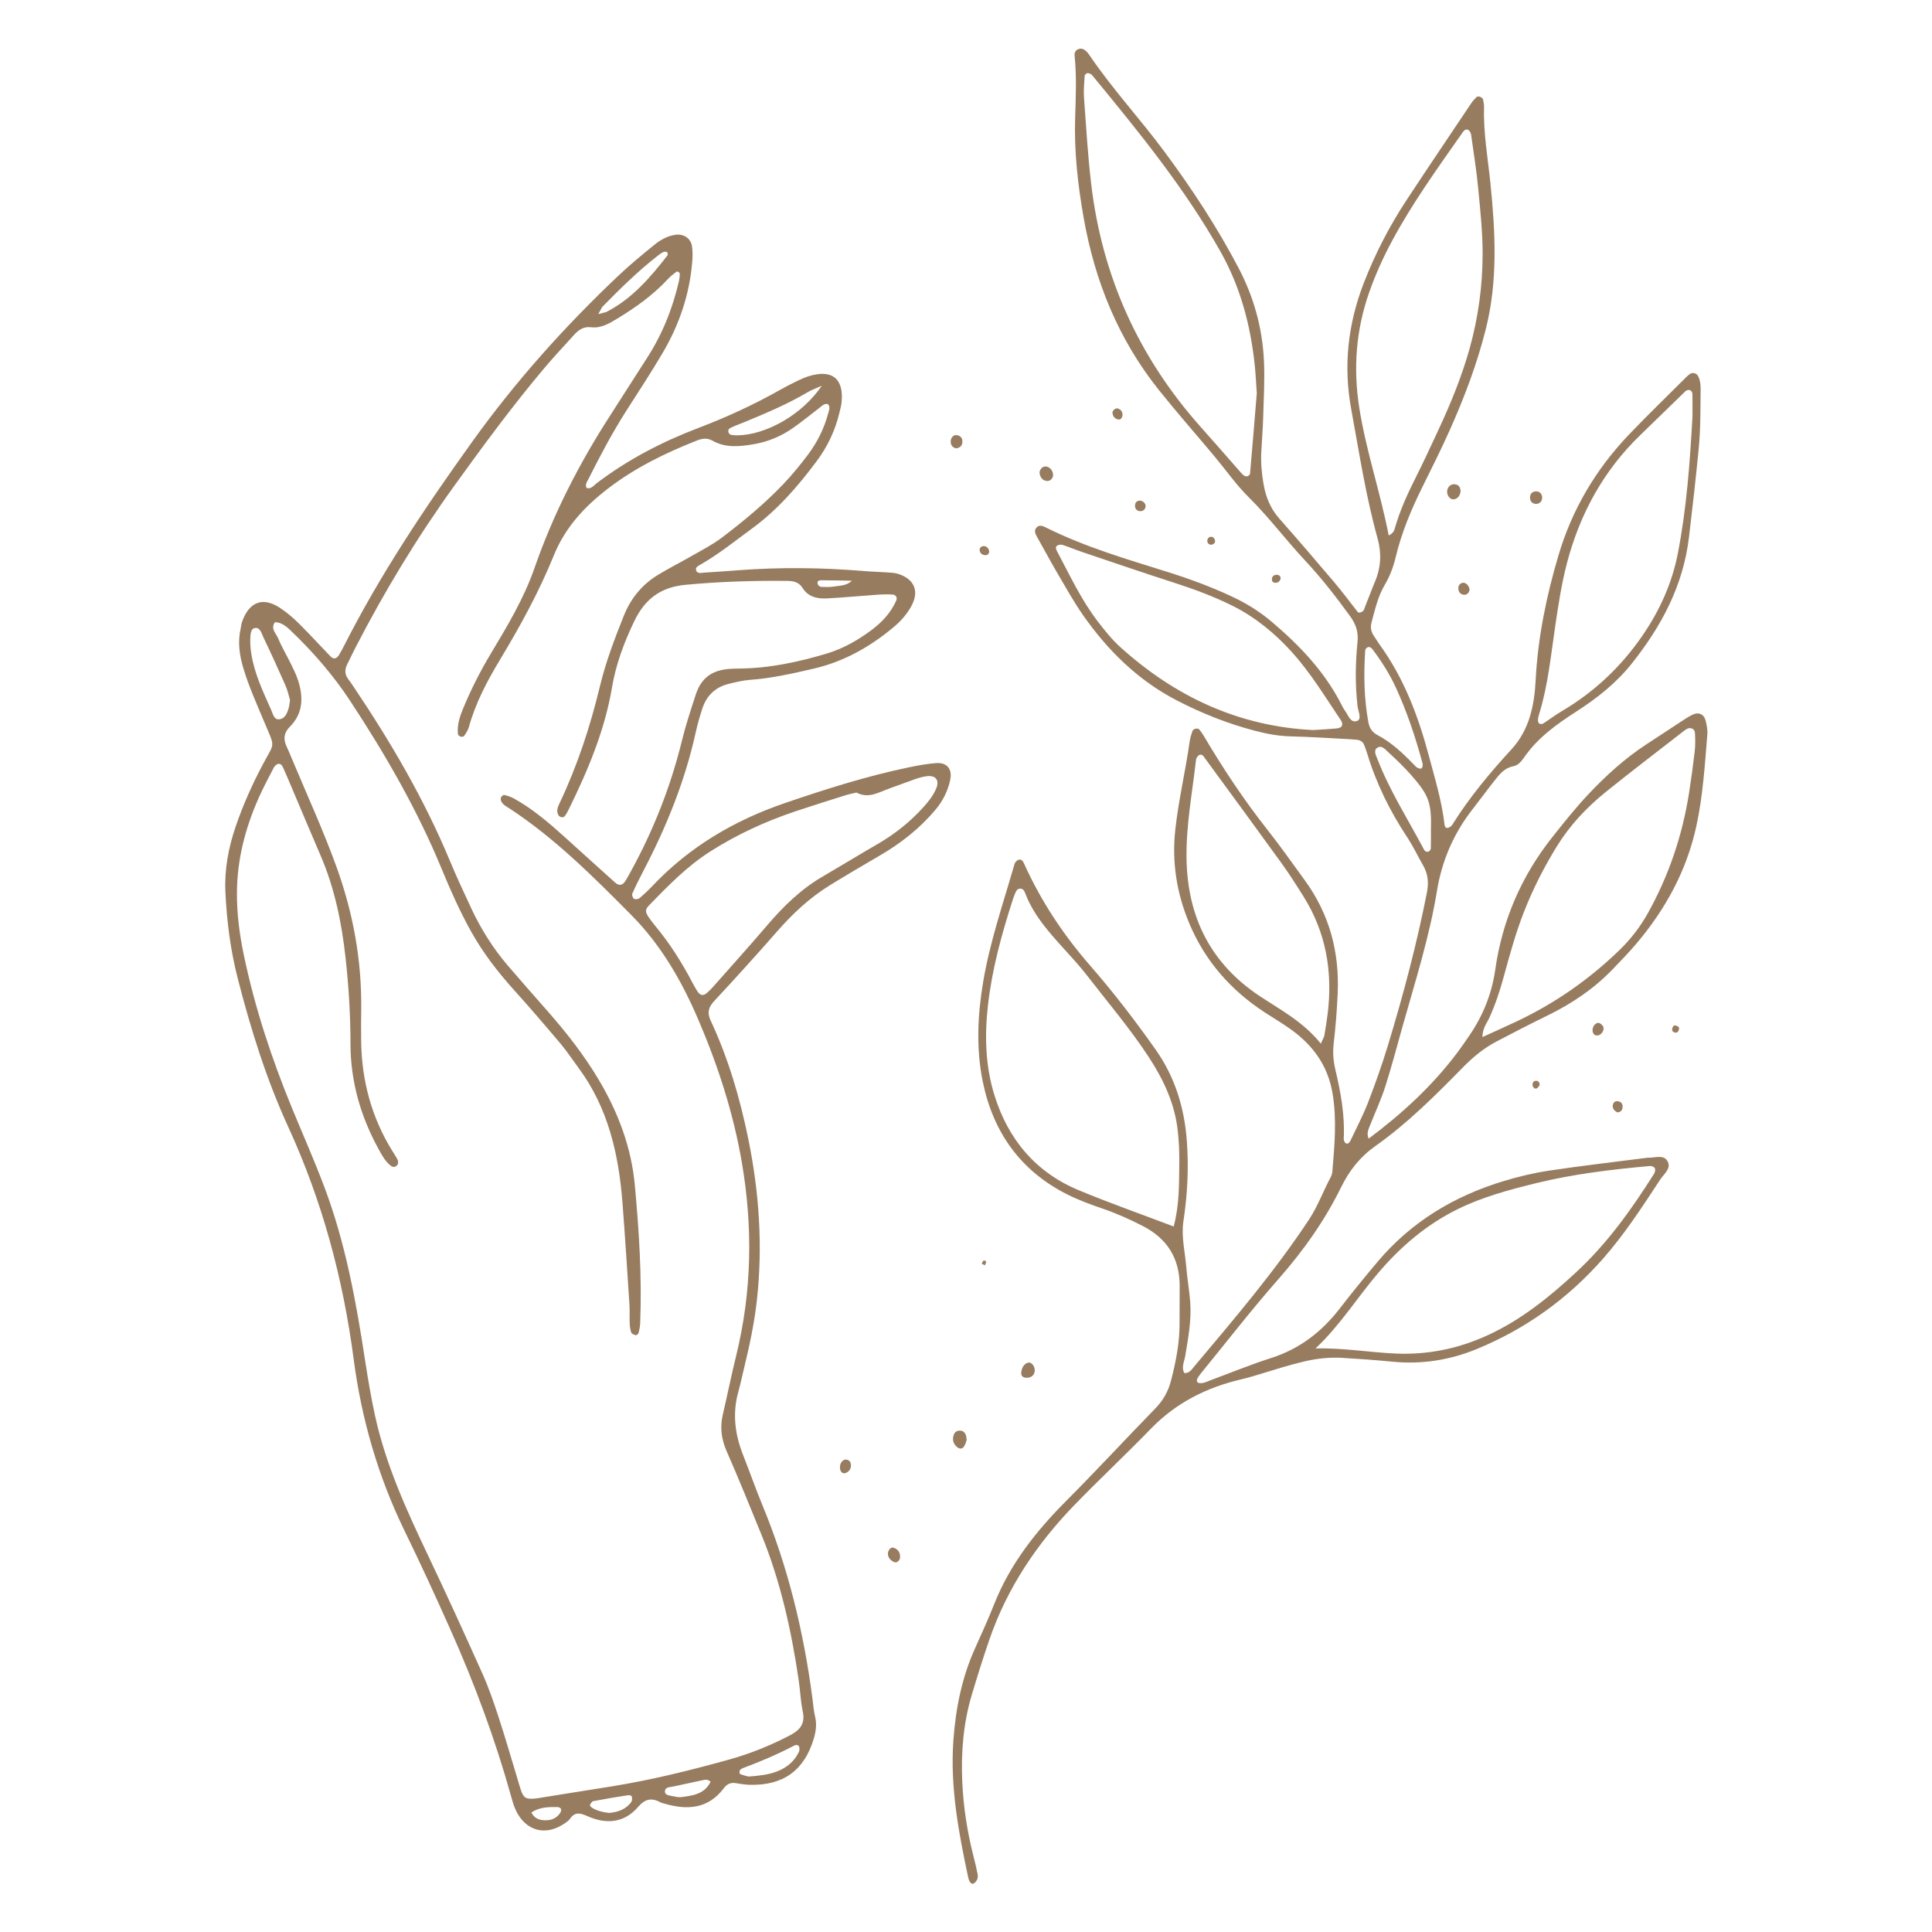 <?xml version="1.0" encoding="UTF-8" standalone="no"?> <svg xmlns="http://www.w3.org/2000/svg" xmlns:xlink="http://www.w3.org/1999/xlink" xmlns:serif="http://www.serif.com/" width="100%" height="100%" viewBox="0 0 1000 1000" xml:space="preserve" style="fill-rule:evenodd;clip-rule:evenodd;stroke-linejoin:round;stroke-miterlimit:2;"> <g transform="matrix(0.112,0,0,0.112,443.986,443.986)"> <g transform="matrix(4.167,0,0,4.167,-19957.5,-14201.4)"> <path d="M5425.06,3377.88C5425.88,3347.14 5423.09,3338.89 5402.89,3316.04C5395.1,3307.24 5386.6,3299.02 5377.92,3291.1C5374.51,3287.98 5370.17,3282.33 5364.99,3286.5C5361.28,3289.49 5364.26,3294.83 5365.82,3298.84C5379.46,3333.98 5399.75,3365.7 5417.31,3398.83C5418.46,3401 5420.47,3402.03 5422.73,3400.99C5423.78,3400.51 5424.92,3398.88 5424.95,3397.73C5425.16,3391.12 5425.06,3384.5 5425.06,3377.88ZM5414.31,3309.17C5416.82,3306.72 5415.91,3303.84 5415.16,3301.09C5407.55,3273.27 5398.41,3245.95 5386.37,3219.72C5379.27,3204.27 5370.19,3189.87 5359.86,3176.33C5359.06,3175.28 5357.36,3174.23 5356.18,3174.32C5353.9,3174.52 5352.28,3176.3 5352.13,3178.63C5350.44,3205.23 5350.86,3231.75 5355.75,3258.05C5356.89,3264.15 5359.91,3268.86 5365.66,3271.89C5380.89,3279.91 5393.31,3291.47 5405.18,3303.73C5407.66,3306.29 5410.02,3309.47 5414.31,3309.17ZM5302.96,3614.19C5305.25,3608.92 5306.55,3606.99 5306.91,3604.89C5308.3,3596.9 5309.58,3588.88 5310.56,3580.84C5316.22,3534.61 5308.81,3491.01 5283.84,3451.11C5276.01,3438.6 5268.07,3426.11 5259.43,3414.14C5231.32,3375.21 5202.88,3336.53 5174.52,3297.78C5172.89,3295.55 5171.16,3292.27 5167.7,3294.32C5166.12,3295.25 5164.72,3297.68 5164.51,3299.58C5160.38,3336.21 5153.33,3372.52 5154.02,3409.66C5155.23,3474.1 5180.86,3525.31 5234.94,3561.3C5258.18,3576.76 5283.23,3589.69 5302.96,3614.19ZM5294.43,3266.41C5303.26,3265.82 5312.11,3265.41 5320.92,3264.55C5326.67,3263.99 5328.38,3260.26 5325.03,3255.3C5307.69,3229.55 5291.64,3202.89 5270.66,3179.73C5251.6,3158.69 5229.99,3140.99 5204.49,3128.33C5183.92,3118.12 5162.45,3110.18 5140.58,3103.12C5106.1,3092.01 5071.82,3080.25 5037.49,3068.67C5030.48,3066.31 5023.67,3063.37 5016.64,3061.09C5014.84,3060.51 5012.17,3060.83 5010.56,3061.83C5008.47,3063.12 5009.14,3065.72 5010.18,3067.66C5024.42,3094.4 5037.17,3122.06 5055.78,3146.22C5063.42,3156.15 5071.37,3166.13 5080.63,3174.48C5141.38,3229.28 5211.61,3262.29 5294.43,3266.41ZM5715.15,2918.22C5715.15,2910.09 5715.26,2901.95 5715.08,2893.82C5715.03,2891.6 5713.7,2889.49 5711.23,2889.24C5709.95,2889.12 5708.22,2889.76 5707.28,2890.66C5690.77,2906.6 5674.44,2922.73 5657.9,2938.64C5616.73,2978.21 5590.38,3026.24 5575.95,3081.19C5569.92,3104.15 5566.41,3127.55 5562.93,3150.98C5558.04,3183.87 5554.93,3217.09 5544.97,3249.06C5544.32,3251.16 5543.81,3253.38 5543.76,3255.55C5543.73,3256.85 5544.41,3258.69 5545.39,3259.33C5546.36,3259.95 5548.44,3259.86 5549.47,3259.2C5556.31,3254.82 5562.79,3249.84 5569.78,3245.72C5606.12,3224.34 5635.96,3196.24 5659.82,3161.42C5678.93,3133.53 5692.5,3103.52 5698.94,3070.29C5708.69,3020.05 5712.35,2969.18 5715.15,2918.22ZM5482.16,3606.92C5496.31,3600.45 5508.4,3595.09 5520.35,3589.43C5562.88,3569.3 5600.95,3542.75 5634.69,3509.91C5647.01,3497.91 5657.3,3484.48 5665.64,3469.52C5688.96,3427.72 5704.02,3383.05 5711.39,3335.8C5713.78,3320.49 5715.89,3305.12 5717.65,3289.72C5718.4,3283.15 5718.21,3276.42 5717.91,3269.79C5717.68,3264.72 5712.63,3262.69 5708.12,3265.61C5705.65,3267.21 5703.37,3269.12 5701.04,3270.93C5673.61,3292.31 5645.89,3313.32 5618.85,3335.18C5597.47,3352.47 5578.81,3372.36 5564.29,3396.07C5550.31,3418.89 5538.26,3442.53 5528.48,3467.42C5519.25,3490.91 5512.57,3515.16 5505.96,3539.44C5501.68,3555.18 5496.62,3570.63 5489.86,3585.52C5487.17,3591.46 5482.37,3596.56 5482.16,3606.92ZM5378.24,3050.6C5383.72,3047.88 5384.39,3044.87 5385.18,3042.12C5390.7,3022.81 5399,3004.68 5407.99,2986.78C5416.63,2969.58 5424.73,2952.11 5432.86,2934.66C5446.63,2905.11 5459.07,2875.06 5467.89,2843.57C5477.53,2809.14 5482.35,2773.98 5482.4,2738.42C5482.43,2714.09 5479.8,2689.7 5477.47,2665.43C5475.57,2645.59 5472.42,2625.86 5469.62,2606.11C5469.35,2604.21 5468.09,2601.67 5466.54,2600.88C5463.17,2599.15 5461.24,2602.18 5459.61,2604.5C5432.38,2643.27 5404.69,2681.76 5382.14,2723.58C5372.28,2741.86 5363.75,2760.75 5356.82,2780.31C5341.94,2822.29 5338.69,2865.3 5345.64,2909.26C5353.17,2956.86 5368.93,3002.48 5378.24,3050.6ZM5297.09,3952.23C5327.35,3951.41 5356.51,3956.6 5385.9,3957.89C5421.44,3959.45 5454.91,3952.61 5487.14,3937.99C5524.73,3920.93 5556.16,3895.47 5586.17,3867.68C5620.73,3835.68 5647.71,3797.87 5672.63,3758.36C5673.66,3756.72 5674.12,3753.79 5673.33,3752.22C5672.65,3750.85 5669.75,3749.74 5667.96,3749.9C5625.24,3753.75 5582.64,3758.81 5540.94,3769.12C5511.51,3776.39 5482.17,3784.24 5454.77,3797.75C5420.35,3814.71 5391.86,3838.98 5367.04,3867.99C5343.57,3895.43 5324.43,3926.51 5297.09,3952.23ZM5231.94,2892.9C5231.18,2882.37 5230.72,2871.26 5229.51,2860.24C5224.72,2816.43 5213.65,2774.76 5191.71,2735.85C5151.81,2665.08 5100.78,2602.62 5049.46,2540.28C5049,2539.71 5048.44,2539.08 5047.79,2538.84C5046.5,2538.35 5044.96,2537.57 5043.81,2537.9C5042.66,2538.24 5041.1,2539.75 5041.04,2540.82C5040.57,2548.93 5039.72,2557.11 5040.31,2565.17C5042.63,2596.89 5044.52,2628.68 5048.21,2660.26C5060.29,2763.4 5101.25,2853.71 5170.52,2931.16C5184.83,2947.16 5198.89,2963.4 5213.09,2979.51C5214.55,2981.18 5216,2982.94 5217.77,2984.21C5218.79,2984.94 5220.61,2985.27 5221.77,2984.89C5222.9,2984.51 5224.37,2983.06 5224.47,2981.97C5227.04,2952.49 5229.45,2922.99 5231.94,2892.9ZM5139.77,3816.98C5146.21,3792.7 5145.67,3769.7 5145.99,3746.82C5146.16,3735.01 5145.6,3723.11 5144.36,3711.35C5141.15,3681.18 5128.77,3654.53 5112.33,3629.38C5091.63,3597.68 5067.1,3568.9 5044.02,3539.03C5035.89,3528.51 5026.83,3518.68 5017.89,3508.81C5001.44,3490.64 4985.11,3472.46 4975.84,3449.22C4974.59,3446.08 4973.52,3441.62 4968.76,3442.33C4965.6,3442.81 4964.48,3446.12 4963.38,3448.88C4962.55,3450.94 4961.81,3453.04 4961.13,3455.16C4948.83,3493.29 4938.24,3531.95 4933.77,3571.77C4930.04,3604.99 4930.81,3638.44 4940.81,3670.87C4956.08,3720.38 4986.63,3756.93 5034.83,3776.91C5068.9,3791.03 5103.74,3803.3 5139.77,3816.98ZM5355.88,3719.65C5392.86,3692.03 5426.62,3661.09 5454.43,3624.02C5458.87,3618.1 5463.05,3611.97 5467.25,3605.87C5482.61,3583.57 5492.54,3559.26 5496.39,3532.24C5504.19,3477.52 5525.32,3428.45 5559.8,3385.03C5572.71,3368.78 5585.58,3352.59 5599.84,3337.46C5619.22,3316.89 5640.01,3298.03 5663.68,3282.48C5677.92,3273.12 5692.15,3263.73 5706.43,3254.44C5709.52,3252.43 5712.72,3250.49 5716.08,3249C5722.25,3246.27 5728.01,3249.02 5729.7,3255.88C5730.93,3260.85 5732.02,3266.15 5731.61,3271.18C5728.84,3305.11 5726.74,3339.1 5719.51,3372.55C5708.77,3422.29 5685.18,3465.33 5652.52,3503.75C5644.36,3513.34 5635.57,3522.39 5626.85,3531.48C5606.09,3553.12 5581.69,3569.63 5554.81,3582.77C5535.52,3592.2 5516.39,3602 5497.4,3612.03C5483.56,3619.34 5471.66,3629.17 5460.63,3640.41C5430.03,3671.6 5399.15,3702.56 5363.27,3727.9C5346.54,3739.72 5334.46,3755.02 5325.43,3773.46C5307.08,3810.92 5283.09,3844.48 5255.46,3875.88C5226.12,3909.23 5198.9,3944.44 5170.78,3978.85C5169.37,3980.57 5168.08,3982.38 5166.85,3984.23C5165.61,3986.09 5164.68,3988.65 5166.55,3990C5167.98,3991.03 5170.7,3990.84 5172.67,3990.4C5175.53,3989.76 5178.23,3988.4 5181.01,3987.37C5203.23,3979.14 5225.2,3970.07 5247.76,3962.88C5279.38,3952.81 5303.94,3933.83 5323.97,3907.91C5337.54,3890.33 5351.59,3873.09 5365.9,3856.11C5403.32,3811.7 5451.06,3783.09 5506.18,3766.48C5522.45,3761.58 5539.15,3757.57 5555.94,3755.06C5591.77,3749.68 5627.79,3745.55 5663.73,3740.91C5664.47,3740.82 5665.21,3740.68 5665.95,3740.71C5673.15,3740.91 5682.42,3737.25 5686.87,3743.64C5692.72,3752.03 5683.58,3758.51 5679.39,3764.88C5659.45,3795.21 5639.69,3825.75 5615.61,3853.05C5576.76,3897.09 5530.15,3930.61 5475.82,3952.92C5445.94,3965.18 5414.69,3970.12 5382.28,3966.91C5363.87,3965.09 5345.4,3963.81 5326.93,3962.69C5312.81,3961.83 5298.68,3963.4 5285.01,3966.55C5268.47,3970.37 5252.24,3975.58 5235.98,3980.55C5228.91,3982.71 5221.89,3984.8 5214.66,3986.5C5176.41,3995.44 5142.56,4012.38 5114.76,4041C5086.89,4069.7 5057.64,4097.07 5029.79,4125.78C4988.06,4168.82 4955.19,4217.73 4935.49,4274.77C4928.48,4295.06 4922.08,4315.59 4915.92,4336.17C4906.48,4367.69 4903.85,4399.9 4905.29,4432.8C4906.53,4461.11 4910.92,4488.72 4917.89,4516.06C4919.54,4522.52 4921.14,4529 4922.36,4535.54C4923.07,4539.34 4921.71,4542.79 4918.53,4545.29C4916.08,4547.22 4913.11,4544.71 4911.88,4538.94C4901.22,4488.9 4891.77,4438.69 4895.43,4387.14C4897.96,4351.48 4904.9,4316.77 4919.85,4283.96C4927.21,4267.79 4934.43,4251.52 4941.02,4235.02C4958.69,4190.79 4987.4,4154.56 5020.71,4121.16C5054.19,4087.6 5086.32,4052.7 5119.43,4018.77C5128.03,4009.96 5133.61,4000.04 5136.69,3988.33C5142.36,3966.77 5146.53,3945.03 5146.31,3922.6C5146.19,3909.27 5146.49,3895.93 5146.42,3882.59C5146.27,3852.33 5132.66,3830.42 5105.7,3816.54C5091.18,3809.06 5076.39,3802.43 5060.9,3797.13C5047.62,3792.59 5034.3,3787.72 5021.79,3781.43C4969.92,3755.33 4939.5,3712.52 4928.03,3656.29C4920.56,3619.62 4922.28,3582.57 4928.44,3545.83C4935.94,3501.14 4950.8,3458.35 4963.26,3414.94C4963.77,3413.14 4965.68,3411.11 4967.43,3410.42C4971.11,3408.95 4972.79,3412.2 4973.95,3414.77C4992.67,3456.18 5017.42,3493.6 5047.31,3527.84C5073.14,3557.43 5097.02,3588.62 5119.68,3620.71C5141.2,3651.18 5151.67,3685.27 5154.38,3722.39C5156.56,3752.16 5155.04,3781.6 5150.59,3810.93C5147.97,3828.19 5152.35,3844.81 5153.71,3861.69C5154.78,3874.95 5157.21,3888.11 5158.14,3901.37C5159.54,3921.46 5155.79,3941.15 5152.52,3960.88C5151.51,3966.97 5147.93,3973.33 5151.67,3979.63C5157.52,3979.66 5159.9,3975.35 5162.59,3972.16C5206.94,3919.47 5251.64,3867.08 5289.74,3809.45C5299.65,3794.46 5305.59,3777.81 5313.94,3762.22C5314.96,3760.31 5315.6,3758.02 5315.77,3755.86C5318.12,3727.11 5320.85,3698.6 5315.99,3669.57C5310.84,3638.81 5294.64,3616.5 5270.41,3598.87C5260.84,3591.91 5250.55,3585.94 5240.63,3579.45C5203.08,3554.85 5174.59,3522.58 5157.12,3480.93C5143.08,3447.47 5137.58,3412.98 5141.58,3376.68C5145.24,3343.5 5153.05,3311.06 5157.65,3278.07C5158.16,3274.46 5159.48,3270.94 5160.64,3267.44C5161.44,3265 5166.56,3263.82 5168.09,3265.71C5169.94,3267.99 5171.67,3270.39 5173.16,3272.91C5194.68,3309.3 5217.99,3344.44 5244.24,3377.65C5258.47,3395.66 5271.65,3414.51 5285.19,3433.06C5312.5,3470.48 5323.72,3512.68 5321.66,3558.58C5320.82,3577.05 5319.37,3595.54 5317.23,3613.91C5316.08,3623.73 5316.75,3633.13 5318.97,3642.53C5324.94,3667.82 5329.72,3693.23 5328.37,3719.43C5328.28,3721.23 5329.35,3724.01 5330.73,3724.74C5332.94,3725.93 5334.86,3723.79 5335.81,3721.8C5342.45,3707.74 5349.74,3693.92 5355.34,3679.45C5363.35,3658.74 5370.79,3637.76 5377.26,3616.52C5394.3,3560.53 5409.35,3504.02 5420.63,3446.53C5422.73,3435.83 5421.89,3426.05 5416.43,3416.58C5410.51,3406.31 5405.46,3395.49 5398.94,3385.63C5379.61,3356.37 5364.24,3325.31 5354.16,3291.68C5353.31,3288.85 5352.17,3286.1 5351.15,3283.32C5349.71,3279.44 5346.78,3277.53 5342.79,3277.15C5339.85,3276.86 5336.89,3276.65 5333.93,3276.5C5312.49,3275.4 5291.05,3273.91 5269.59,3273.41C5256.11,3273.09 5243.13,3270.65 5230.23,3267.29C5199.99,3259.41 5171.11,3247.95 5143.38,3233.6C5100.25,3211.29 5066.71,3178.27 5039.19,3138.88C5029.45,3124.94 5021.09,3110.02 5012.48,3095.32C5004.24,3081.27 4996.49,3066.92 4988.51,3052.71C4986.67,3049.42 4984.64,3045.69 4987.16,3042.4C4990.68,3037.83 4995.28,3040.35 4999.17,3042.29C5041.85,3063.51 5087.43,3076.79 5132.65,3090.96C5157.44,3098.73 5181.71,3107.69 5205.22,3118.75C5220.73,3126.05 5235.13,3135.02 5248.23,3146.1C5278.99,3172.12 5306.54,3200.84 5325.25,3237.06C5326.61,3239.69 5327.87,3242.44 5329.63,3244.79C5333.4,3249.83 5335.97,3259.33 5343.44,3256.15C5348.6,3253.95 5344.33,3245.57 5343.67,3239.86C5340.95,3216.22 5341.25,3192.43 5343.64,3168.88C5344.8,3157.49 5341.82,3149 5335.5,3140.25C5319.86,3118.59 5303.41,3097.54 5285.21,3078.07C5263.97,3055.35 5245.39,3030.35 5223.19,3008.41C5209.05,2994.44 5197.55,2977.82 5184.73,2962.5C5164.3,2938.09 5143.24,2914.18 5123.37,2889.32C5078.39,2833.07 5052.25,2768.42 5039.85,2697.86C5033.44,2661.33 5029.31,2624.66 5030.48,2587.43C5031.2,2564.5 5032.24,2541.51 5029.89,2518.57C5029.58,2515.6 5030.48,2512.75 5033.76,2511.36C5036.86,2510.04 5039.59,2510.89 5041.93,2512.84C5043.61,2514.25 5045.06,2516.02 5046.3,2517.84C5071.69,2555.32 5102.55,2588.55 5129.46,2624.86C5159.94,2666 5187.98,2708.66 5211.78,2754.06C5228.58,2786.08 5238.04,2820.2 5239.84,2856.12C5240.91,2877.53 5239.59,2899.07 5238.99,2920.54C5238.64,2933.13 5237.52,2945.68 5236.91,2958.26C5236.32,2970.15 5237.39,2981.97 5239.43,2993.67C5241.89,3007.76 5246.96,3020.56 5256.65,3031.55C5277.22,3054.89 5297.52,3078.47 5317.62,3102.22C5327.1,3113.43 5335.86,3125.27 5344.43,3136.17C5350.99,3136.24 5351.08,3131.73 5352.37,3128.65C5356.07,3119.76 5359.29,3110.68 5363.03,3101.81C5369.63,3086.18 5370.48,3070.24 5365.95,3054C5352.79,3006.83 5345.5,2958.48 5336.65,2910.43C5327.82,2862.46 5333.05,2816.02 5350.53,2770.82C5363.13,2738.25 5379.13,2707.32 5398.35,2678.16C5421.99,2642.28 5446.03,2606.66 5469.96,2570.97C5471.58,2568.55 5473.66,2566.4 5475.74,2564.33C5477.4,2562.66 5482.44,2564.68 5482.89,2567.17C5483.42,2570.05 5484.09,2573 5483.99,2575.9C5483.11,2604.18 5488.21,2631.94 5491.04,2659.91C5496.5,2713.82 5499.43,2767.71 5486.06,2821.14C5476.31,2860.11 5462.19,2897.48 5445.82,2934.03C5436.44,2954.98 5426.18,2975.55 5415.96,2996.11C5403.39,3021.4 5392.51,3047.26 5385.93,3074.84C5383.36,3085.62 5379.52,3095.84 5373.72,3105.62C5366.16,3118.39 5362.98,3133.15 5359.1,3147.43C5357.7,3152.59 5358.75,3157.71 5361.94,3162.25C5364.06,3165.28 5365.91,3168.51 5368.08,3171.51C5395.07,3208.7 5411,3250.82 5422.7,3294.74C5429.36,3319.76 5436.99,3344.6 5440.05,3370.47C5440.29,3372.55 5440.82,3375.43 5443.69,3374.92C5445.57,3374.59 5447.76,3373.02 5448.79,3371.37C5467.72,3341.08 5490.45,3313.86 5514.56,3287.6C5534.1,3266.31 5539.75,3239.34 5541.18,3211.52C5543.62,3163.9 5553.14,3117.67 5566.69,3072.11C5581.77,3021.39 5608.06,2977.18 5644.42,2939.02C5665.37,2917.04 5687.26,2895.95 5708.74,2874.48C5709.78,2873.43 5710.95,2872.51 5712.13,2871.61C5715.18,2869.3 5719.78,2870.61 5721.42,2873.91C5723.82,2878.74 5724.22,2883.9 5724.16,2889.07C5723.89,2910.53 5724.18,2931.96 5722.12,2953.44C5718.94,2986.6 5715.2,3019.66 5711.23,3052.73C5704.79,3106.31 5680.83,3151.06 5647.98,3192.45C5630.62,3214.33 5609.26,3231.12 5586.15,3245.99C5564.21,3260.12 5543.25,3275.12 5528.22,3297.04C5525.3,3301.3 5521.68,3305.55 5516.32,3306.58C5506.65,3308.43 5501.17,3315.43 5495.66,3322.37C5487.38,3332.82 5479.55,3343.61 5471.33,3354.1C5450.3,3380.94 5437.22,3411.33 5431.75,3444.83C5423.35,3496.17 5407.52,3545.58 5393.49,3595.46C5387.27,3617.55 5381.47,3639.78 5374.49,3661.64C5370,3675.71 5363.74,3689.21 5358.26,3702.97C5356.07,3708.44 5353.12,3713.82 5356.2,3719.84C5356.15,3719.77 5355.15,3718.58 5355.15,3718.58L5355.88,3719.65Z" style="fill:rgb(151,124,95);fill-rule:nonzero;"></path> </g> <g transform="matrix(4.167,0,0,4.167,-19957.5,-14201.4)"> <path d="M4782.98,3100.79C4771.54,3100.59 4760.11,3100.28 4748.67,3100.29C4746.82,3100.29 4744.07,3100.94 4744.91,3104.08C4745.51,3106.34 4747.33,3107.64 4749.6,3107.67C4753.94,3107.73 4758.36,3108 4762.59,3107.29C4769.46,3106.12 4776.81,3106.6 4782.98,3100.79ZM4427.41,4466.94C4431.39,4474.62 4437.92,4475.77 4444.7,4475.47C4450.8,4475.19 4456.09,4472.51 4459.49,4467.13C4460.21,4465.98 4460.75,4464.12 4460.31,4463.02C4459.89,4461.99 4458.08,4460.93 4456.85,4460.9C4446.62,4460.65 4436.42,4460.79 4427.41,4466.94ZM4626.2,4432.74C4623.06,4429.86 4620.24,4430.44 4617.37,4431.07C4606.66,4433.4 4595.94,4435.72 4585.21,4438C4581.09,4438.88 4575.13,4438.42 4575.56,4444.24C4575.82,4447.79 4581.22,4448.16 4584.74,4448.89C4587.58,4449.48 4590.6,4450.2 4593.41,4449.85C4606.43,4448.23 4619.55,4446.54 4626.2,4432.74ZM4513.69,4467.38C4523.42,4466.45 4532.29,4463.5 4538.26,4455.13C4539.31,4453.67 4539.12,4450.99 4538.74,4449.02C4538.61,4448.32 4536.13,4447.49 4534.87,4447.68C4521.92,4449.71 4508.98,4451.82 4496.11,4454.28C4494.58,4454.57 4493.17,4456.94 4492.35,4458.66C4492.09,4459.19 4493.76,4461.08 4494.9,4461.77C4500.63,4465.25 4507.04,4466.6 4513.69,4467.38ZM4501.56,2805.13C4507.33,2803.52 4509.53,2803.3 4511.35,2802.35C4539.46,2787.69 4559.49,2764.28 4578.48,2739.81C4578.99,2739.15 4578.5,2736.75 4577.78,2736.31C4576.78,2735.71 4574.93,2735.78 4573.77,2736.3C4571.79,2737.17 4569.96,2738.49 4568.23,2739.84C4546.11,2757 4526.19,2776.56 4506.65,2796.51C4505.21,2797.98 4504.46,2800.14 4501.56,2805.13ZM4668.13,4427.03C4679.75,4426.14 4690.02,4425.14 4699.81,4421.36C4710.56,4417.2 4718.99,4410.37 4724.01,4399.87C4724.84,4398.14 4725.03,4395.46 4724.27,4393.78C4723.18,4391.37 4720.44,4391.88 4718.46,4392.91C4700.11,4402.51 4681.1,4410.59 4661.7,4417.79C4660.42,4418.26 4659.02,4419.37 4658.46,4420.55C4657.99,4421.55 4658.3,4424.01 4658.88,4424.24C4662.24,4425.54 4665.79,4426.37 4668.13,4427.03ZM4749.5,2884.54C4741.2,2888.26 4737.73,2889.42 4734.66,2891.25C4711.79,2904.83 4687.37,2915.09 4662.88,2925.22C4658.8,2926.91 4654.6,2928.33 4650.61,2930.21C4648.15,2931.37 4644.66,2932.45 4646.08,2936.37C4647.31,2939.8 4650.75,2939.08 4653.49,2939.5C4654.22,2939.61 4654.96,2939.57 4655.7,2939.57C4687.48,2939.23 4727.7,2916.82 4749.5,2884.54ZM4159.77,3233.18C4158.28,3228.27 4157.13,3222.44 4154.78,3217.12C4146.79,3198.98 4138.55,3180.92 4129.98,3163.04C4127.96,3158.82 4126.48,3151.71 4120.1,3153.41C4115.97,3154.51 4115.86,3160.89 4115.67,3165.13C4115.43,3170.92 4116.01,3176.83 4116.94,3182.58C4120.51,3204.62 4130.2,3224.54 4139.1,3244.7C4141.02,3249.05 4142.02,3255.85 4148.91,3254.32C4154.26,3253.13 4156.51,3247.73 4158.07,3242.74C4158.94,3239.98 4159.12,3237 4159.77,3233.18ZM4787.9,3335.72C4783.92,3336.7 4779.57,3337.53 4775.37,3338.85C4757.02,3344.64 4738.64,3350.38 4720.4,3356.49C4687.28,3367.58 4655.79,3382.03 4626.19,3400.81C4600.22,3417.28 4579.14,3439.01 4557.98,3460.76C4553.27,3465.61 4553.57,3468.27 4557.86,3474.47C4559.96,3477.52 4562.2,3480.48 4564.57,3483.33C4580.74,3502.77 4594.19,3523.99 4605.93,3546.35C4607.65,3549.62 4609.44,3552.87 4611.43,3555.98C4614.69,3561.05 4618.01,3561.58 4622.27,3557.8C4624.48,3555.83 4626.63,3553.78 4628.59,3551.57C4648.68,3528.84 4669.02,3506.31 4688.71,3483.24C4706.61,3462.26 4725.98,3443.17 4749.99,3429.16C4770.45,3417.22 4790.65,3404.83 4811.16,3392.98C4830.58,3381.77 4847.83,3367.98 4862.77,3351.3C4868.21,3345.23 4873.23,3338.83 4876.42,3331.17C4880.14,3322.24 4876.08,3316.45 4866.38,3317.55C4862.02,3318.05 4857.68,3319.24 4853.52,3320.67C4843.72,3324.04 4834.07,3327.84 4824.29,3331.28C4812.66,3335.37 4801.44,3342.9 4787.9,3335.72ZM4756.31,2904.88C4751.94,2903.97 4749.49,2907.09 4746.63,2909.27C4737.22,2916.47 4728.03,2923.98 4718.37,2930.84C4704.91,2940.4 4689.98,2946.74 4673.61,2949.47C4658.1,2952.05 4642.66,2953.67 4628.13,2945.42C4622.44,2942.18 4616.88,2942.99 4611.09,2945.27C4575.77,2959.18 4541.86,2975.81 4511.72,2999.09C4486.24,3018.76 4464.86,3041.82 4452.41,3072.49C4435.94,3113.08 4414.92,3151.43 4392.3,3188.91C4378.1,3212.44 4365.42,3236.69 4357.99,3263.38C4357.04,3266.8 4354.87,3269.96 4352.84,3272.96C4352.29,3273.78 4350.06,3274.04 4348.86,3273.68C4347.69,3273.34 4346.08,3271.96 4345.97,3270.91C4344.95,3261.05 4347.85,3251.87 4351.54,3242.94C4360.32,3221.68 4370.65,3201.24 4382.52,3181.48C4400.83,3151.01 4419.14,3120.47 4430.91,3086.62C4451.7,3026.81 4480.38,2970.9 4514.67,2917.77C4528.33,2896.6 4541.75,2875.29 4555.43,2854.13C4572.52,2827.7 4584.1,2799.01 4591.08,2768.4C4591.72,2765.6 4592.03,2762.65 4591.94,2759.79C4591.92,2759.07 4589.1,2757.54 4588.67,2757.86C4585.18,2760.48 4581.64,2763.17 4578.68,2766.37C4562.41,2783.95 4543.14,2797.68 4522.8,2810.01C4513.93,2815.39 4504.74,2821.04 4493.83,2819.69C4485.24,2818.63 4479.7,2822.64 4474.57,2828.32C4463.66,2840.43 4452.48,2852.3 4441.97,2864.75C4406.59,2906.68 4374.11,2950.86 4342.05,2995.35C4300.8,3052.58 4264.39,3112.73 4232.1,3175.41C4229.05,3181.34 4226.28,3187.41 4223.25,3193.35C4220.3,3199.15 4220.23,3204.63 4224.35,3209.97C4226.61,3212.9 4228.64,3216.01 4230.71,3219.08C4271.71,3280.09 4308.69,3343.3 4337,3411.34C4344.4,3429.12 4352.56,3446.58 4360.71,3464.04C4371.42,3486.97 4384.77,3508.31 4401.25,3527.57C4415.69,3544.46 4430.4,3561.12 4445.09,3577.8C4466.18,3601.76 4485.8,3626.78 4502.15,3654.3C4523.64,3690.46 4538.24,3728.94 4542.14,3771.07C4546.86,3821.98 4550.09,3872.96 4548.1,3924.14C4547.96,3927.76 4547.25,3931.4 4546.34,3934.92C4546.05,3936.06 4544.07,3937.75 4543.25,3937.56C4541.35,3937.12 4538.64,3936.03 4538.13,3934.56C4536.97,3931.17 4536.62,3927.4 4536.47,3923.77C4536.19,3917.11 4536.63,3910.41 4536.19,3903.77C4533.74,3866.14 4531.38,3828.51 4528.47,3790.91C4524.3,3737.03 4512.65,3685.47 4479.61,3640.94C4472.99,3632.02 4466.88,3622.67 4459.73,3614.19C4443.04,3594.36 4426.15,3574.68 4408.79,3555.43C4390.37,3534.99 4373.66,3513.45 4360.27,3489.3C4348.01,3467.2 4337.74,3444.22 4328.16,3420.93C4300.96,3354.86 4265.44,3293.33 4226.27,3233.8C4207.47,3205.22 4185.07,3179.54 4160.33,3155.92C4155.48,3151.3 4150.32,3147.03 4143.09,3146.76C4137.67,3154.04 4144.4,3159.29 4146.68,3164.87C4150.59,3174.43 4156.01,3183.38 4160.56,3192.69C4163.48,3198.67 4166.52,3204.68 4168.57,3210.98C4174.66,3229.69 4174.48,3247.73 4159.59,3262.7C4152.74,3269.59 4152.16,3276.59 4156.05,3284.84C4158.25,3289.53 4160.18,3294.35 4162.19,3299.13C4178.79,3338.75 4196.69,3377.79 4211.32,3418.27C4229.68,3469.04 4239.2,3521.06 4238.72,3574.99C4238.61,3587.58 4238.42,3600.19 4238.65,3612.78C4239.47,3655.92 4250.31,3696.22 4273.13,3733.08C4275.07,3736.22 4277.19,3739.29 4278.82,3742.6C4280.2,3745.41 4280.02,3748.43 4277.06,3750.29C4274.9,3751.64 4272.69,3750.6 4270.93,3749.16C4265.07,3744.33 4261.55,3737.69 4258,3731.24C4237.98,3694.89 4226.85,3655.92 4226.81,3614.42C4226.78,3582.51 4224.86,3550.81 4221.36,3519.17C4217.03,3480.01 4209.23,3441.67 4193.51,3405.26C4182.64,3380.09 4172.07,3354.8 4161.36,3329.57C4158.46,3322.75 4155.61,3315.91 4152.56,3309.16C4151.39,3306.6 4150.03,3303.33 4146.59,3303.94C4144.77,3304.25 4142.7,3306.26 4141.77,3308.04C4135.96,3319.21 4130.01,3330.34 4124.91,3341.84C4110.03,3375.35 4101,3410.24 4100.86,3447.19C4100.77,3470.28 4103.73,3493 4108.42,3515.52C4120.7,3574.46 4139.52,3631.36 4162.46,3686.96C4174.33,3715.72 4186.91,3744.21 4197.87,3773.31C4221.26,3835.36 4233.02,3900.22 4243,3965.49C4246.13,3985.97 4249.6,4006.45 4254.01,4026.69C4265.93,4081.41 4289.08,4131.91 4313,4182.17C4333.69,4225.65 4353.69,4269.46 4373.36,4313.42C4380.3,4328.93 4385.82,4345.14 4391.11,4361.32C4398.48,4383.85 4405.04,4406.64 4411.93,4429.32C4413.23,4433.57 4414.34,4437.89 4415.8,4442.08C4418.77,4450.63 4421.31,4452.24 4430.66,4451.49C4434.34,4451.19 4437.99,4450.45 4441.65,4449.87C4466.52,4445.91 4491.38,4441.94 4516.24,4437.97C4560.2,4430.94 4603.32,4420.23 4646.17,4408.34C4669.79,4401.79 4692.4,4392.67 4714.2,4381.31C4725.43,4375.46 4731.24,4368.39 4728.42,4354.97C4725.99,4343.42 4725.58,4331.46 4723.84,4319.75C4715.68,4264.63 4703.7,4210.47 4682.54,4158.69C4669.92,4127.83 4657.48,4096.89 4644.05,4066.38C4638.08,4052.82 4636.43,4039.6 4639.78,4025.34C4644.85,4003.71 4649.22,3981.92 4654.52,3960.35C4671.95,3889.48 4673.17,3818.16 4660.93,3746.47C4651.53,3691.39 4634.42,3638.58 4612.46,3587.36C4594.25,3544.85 4571.3,3504.93 4538.57,3471.89C4496.35,3429.29 4453.94,3386.72 4403.41,3353.53C4399.74,3351.11 4395.46,3349.26 4393.75,3344.79C4393.28,3343.57 4393.36,3341.72 4393.99,3340.63C4394.62,3339.54 4396.47,3338.2 4397.43,3338.43C4400.93,3339.3 4404.51,3340.35 4407.65,3342.08C4428.56,3353.62 4446.6,3369.01 4464.22,3384.92C4482.91,3401.81 4501.54,3418.76 4520.31,3435.56C4524.55,3439.35 4528.45,3438.73 4531.44,3434.16C4533.47,3431.07 4535.19,3427.77 4536.98,3424.53C4562.55,3378.22 4581.83,3329.44 4594.42,3278.04C4598.66,3260.77 4604.24,3243.94 4609.75,3227.03C4616.01,3207.8 4628.72,3199.88 4647.42,3198.56C4651.12,3198.3 4654.83,3198.23 4658.53,3198.19C4691.41,3197.85 4723.22,3191.02 4754.53,3181.73C4773.19,3176.2 4789.94,3166.61 4805.42,3154.92C4816.78,3146.33 4826.24,3135.97 4832.08,3122.77C4833.53,3119.48 4831.62,3116.48 4828.47,3116.2C4822.63,3115.68 4816.69,3115.94 4810.82,3116.34C4792.38,3117.61 4773.96,3119.43 4755.51,3120.38C4744.87,3120.93 4734.53,3119.02 4728.25,3108.9C4724.15,3102.3 4718.11,3101.04 4711.11,3100.98C4673.32,3100.61 4635.66,3101.78 4597.96,3105.36C4570.45,3107.97 4553.18,3121.49 4541.6,3145.53C4530.27,3169.06 4521.2,3193.32 4516.86,3218.99C4508.73,3267.07 4490.06,3311.26 4468.76,3354.58C4467.47,3357.22 4466.02,3359.83 4464.22,3362.13C4463.56,3362.97 4461.54,3363.33 4460.38,3363.02C4459.14,3362.69 4457.73,3361.53 4457.17,3360.36C4455.01,3355.92 4456.66,3351.81 4458.62,3347.68C4478.42,3306.02 4492.74,3262.42 4503.49,3217.65C4509.92,3190.87 4519.7,3165.31 4529.85,3139.85C4537.47,3120.71 4549.93,3105.24 4567.56,3094.47C4579.55,3087.13 4592.17,3080.82 4604.35,3073.8C4615.89,3067.14 4627.96,3061.11 4638.52,3053.11C4662.73,3034.76 4686.18,3015.36 4707.16,2993.3C4716.83,2983.12 4725.77,2972.16 4734.2,2960.93C4744.5,2947.22 4752.1,2931.94 4756.57,2915.28C4757.49,2911.88 4759.24,2908.2 4756.31,2904.88ZM4488.63,2997.95C4493.84,2999.41 4496.55,2995.14 4499.77,2992.7C4534.29,2966.5 4572.29,2946.71 4612.67,2931.36C4643.9,2919.49 4674.13,2905.56 4703.22,2889.12C4709.66,2885.48 4716.29,2882.13 4722.95,2878.9C4726.94,2876.96 4731.06,2875.2 4735.3,2873.9C4761.05,2866 4774.25,2876.78 4771.4,2903.39C4771.01,2907.04 4769.95,2910.63 4769.1,2914.23C4764.46,2934 4755.85,2952.1 4743.81,2968.23C4722.97,2996.18 4700.23,3022.4 4671.74,3043.19C4653.19,3056.72 4635.35,3071.22 4615.35,3082.68C4612.9,3084.09 4609.23,3085.63 4610.02,3088.79C4611.24,3093.64 4615.98,3091.97 4619.3,3091.79C4631.87,3091.11 4644.42,3090.09 4656.97,3089.15C4703.59,3085.67 4750.18,3086.19 4796.74,3090.11C4804.86,3090.79 4813.02,3090.93 4821.14,3091.52C4825.55,3091.83 4830.13,3091.91 4834.27,3093.23C4852.65,3099.09 4857.96,3113.03 4848.4,3129.75C4843.58,3138.19 4837.23,3145.45 4829.82,3151.71C4803.39,3174.01 4774,3190.6 4739.99,3198.42C4716.89,3203.74 4693.82,3209.02 4670.05,3210.72C4661.99,3211.3 4653.97,3213.28 4646.08,3215.23C4631.2,3218.9 4621.52,3228.49 4616.87,3242.97C4614.16,3251.42 4611.66,3259.98 4609.75,3268.65C4597.89,3322.58 4577.42,3373.24 4551.93,3422.03C4547.48,3430.55 4543.2,3439.17 4539.29,3447.95C4538.67,3449.36 4539.93,3452.69 4541.31,3453.58C4542.64,3454.44 4545.88,3454.02 4547.22,3452.9C4552.31,3448.63 4557.2,3444.06 4561.77,3439.22C4602.91,3395.69 4652.88,3366.38 4709.21,3347.17C4754.11,3331.86 4799.28,3317.49 4845.79,3307.82C4855.91,3305.72 4866.16,3303.78 4876.44,3303.05C4888.37,3302.19 4894.37,3309.67 4891.98,3321.35C4889.4,3333.92 4883.78,3345.03 4875.48,3354.9C4858.09,3375.56 4837.26,3391.93 4814.01,3405.47C4795.44,3416.28 4776.92,3427.17 4758.63,3438.43C4736.36,3452.13 4717.49,3469.74 4700.27,3489.38C4677.31,3515.55 4653.98,3541.41 4630.23,3566.86C4623.67,3573.89 4622.2,3579.96 4626.23,3588.59C4645.8,3630.42 4658.7,3674.46 4667.93,3719.57C4680.02,3778.72 4684.21,3838.39 4677.55,3898.56C4674.69,3924.35 4669.22,3949.7 4663.11,3974.9C4661.02,3983.53 4659.18,3992.24 4656.81,4000.8C4650.21,4024.68 4653.25,4047.7 4662.21,4070.38C4669.56,4088.99 4676.13,4107.91 4683.78,4126.38C4712.29,4195.31 4729.55,4267.11 4739.19,4340.89C4740.06,4347.5 4740.53,4354.22 4742.09,4360.67C4744.1,4368.96 4743,4376.85 4740.68,4384.73C4730.28,4420.06 4706.78,4437.14 4669.76,4436.18C4664.61,4436.04 4659.43,4435.29 4654.35,4434.39C4648.58,4433.37 4644.45,4435.2 4640.94,4439.86C4623.55,4462.91 4600.46,4464.51 4575.06,4457.07C4573.63,4456.65 4572.11,4456.4 4570.83,4455.71C4561.12,4450.49 4553.77,4451.42 4545.86,4460.63C4530.26,4478.83 4510.13,4480.16 4489.24,4470.8C4481.47,4467.31 4475.53,4466.05 4470.19,4473.95C4468.99,4475.73 4467.03,4477.07 4465.24,4478.35C4443.78,4493.65 4421.17,4487.92 4410.08,4464.19C4407.9,4459.53 4406.47,4454.47 4405.08,4449.49C4387.39,4385.84 4364.45,4324.09 4337.54,4263.82C4321.24,4227.29 4304.55,4190.92 4287.01,4154.98C4257.47,4094.43 4239.03,4030.62 4230.32,3964.07C4218.59,3874.55 4195.4,3788.51 4157.67,3706.3C4133.5,3653.65 4116.32,3598.42 4101.88,3542.38C4093.73,3510.72 4089.58,3478.33 4088.07,3445.74C4086.93,3421.15 4091.44,3397.05 4099.37,3373.7C4107.48,3349.79 4117.76,3326.82 4129.59,3304.52C4143.07,3279.14 4143.44,3286.87 4131.22,3257.57C4122.94,3237.75 4114.05,3218.18 4107.9,3197.53C4103.61,3183.14 4101.59,3168.63 4105.02,3153.74C4105.52,3151.57 4105.61,3149.29 4106.3,3147.21C4112.8,3127.56 4126.84,3116.43 4148.86,3131.06C4156.21,3135.94 4163.08,3141.78 4169.35,3148C4181.45,3159.99 4192.92,3172.6 4204.75,3184.85C4207.85,3188.07 4211.32,3187.51 4213.78,3183.56C4215.73,3180.42 4217.53,3177.17 4219.2,3173.87C4259.83,3093.64 4309.67,3019.3 4362.03,2946.34C4410.2,2879.2 4464.94,2818.19 4524.86,2761.61C4537.23,2749.93 4550.47,2739.13 4563.66,2728.37C4570.56,2722.74 4578.35,2718.31 4587.49,2717.09C4596.21,2715.93 4604.1,2720.97 4605.51,2729.67C4606.44,2735.44 4606.27,2741.5 4605.79,2747.36C4602.82,2783.44 4591.37,2816.93 4573.12,2847.96C4560.36,2869.66 4546.49,2890.72 4532.93,2911.95C4517.35,2936.34 4503.84,2961.87 4490.87,2987.7C4489.28,2990.86 4486.68,2993.91 4488.63,2997.95Z" style="fill:rgb(151,124,95);fill-rule:nonzero;"></path> </g> <g transform="matrix(4.167,0,0,4.167,-19957.5,-14201.4)"> <path d="M4910.21,4053.65C4909.53,4055.44 4908.89,4058.38 4907.38,4060.79C4905.55,4063.72 4902.54,4064.04 4899.82,4061.86C4895.32,4058.24 4893.92,4053.48 4895.86,4048.02C4896.93,4045 4899.27,4043.33 4902.63,4043.37C4906,4043.4 4908.12,4045.21 4909.23,4048.2C4909.74,4049.55 4909.77,4051.08 4910.21,4053.65Z" style="fill:rgb(151,124,95);fill-rule:nonzero;"></path> </g> <g transform="matrix(4.167,0,0,4.167,-19957.5,-14201.4)"> <path d="M4970.66,3979.57C4971.07,3973.22 4974.29,3968.64 4978.87,3967.91C4982.41,3967.34 4986.15,3972.57 4985.65,3977.38C4985.17,3981.95 4981.64,3984.96 4976.37,3984.74C4973.33,3984.61 4970.66,3983.38 4970.66,3979.57Z" style="fill:rgb(151,124,95);fill-rule:nonzero;"></path> </g> <g transform="matrix(4.167,0,0,4.167,-19957.5,-14201.4)"> <path d="M5006.03,2983.71C5006.04,2987.3 5002.62,2990.6 4999.16,2990.21C4994.16,2989.65 4991.9,2986.28 4991.08,2981.77C4990.46,2978.4 4993.7,2974.31 4996.88,2974.09C5001.72,2973.75 5006.02,2978.27 5006.03,2983.71Z" style="fill:rgb(151,124,95);fill-rule:nonzero;"></path> </g> <g transform="matrix(4.167,0,0,4.167,-19957.5,-14201.4)"> <path d="M5457.94,3001.38C5457.6,3006.68 5454.12,3010.5 5449.92,3010.54C5445.92,3010.58 5442.53,3005.89 5443.08,3001.09C5443.62,2996.27 5447.52,2993.1 5452.1,2993.87C5456.53,2994.61 5457.73,2997.84 5457.94,3001.38Z" style="fill:rgb(151,124,95);fill-rule:nonzero;"></path> </g> <g transform="matrix(4.167,0,0,4.167,-19957.5,-14201.4)"> <path d="M4836.07,4185.49C4835.74,4186.11 4835.5,4186.79 4835.07,4187.32C4833.62,4189.11 4831.77,4190.06 4829.52,4189.07C4823.38,4186.37 4821,4180.19 4824.29,4175.36C4825.57,4173.48 4827.52,4172.59 4829.82,4173.49C4834.88,4175.47 4837.14,4179.89 4836.07,4185.49Z" style="fill:rgb(151,124,95);fill-rule:nonzero;"></path> </g> <g transform="matrix(4.167,0,0,4.167,-19957.5,-14201.4)"> <path d="M5541.61,3015.62C5537.11,3015.41 5534.98,3012.35 5534.96,3008.55C5534.94,3004.65 5537.36,3001.66 5541.73,3001.7C5546.14,3001.74 5548.44,3004.89 5548.4,3008.71C5548.36,3012.52 5546.08,3015.49 5541.61,3015.62Z" style="fill:rgb(151,124,95);fill-rule:nonzero;"></path> </g> <g transform="matrix(4.167,0,0,4.167,-19957.5,-14201.4)"> <path d="M4775.66,4075.43C4778.93,4075.55 4781.23,4077.04 4781.7,4080.37C4782.41,4085.36 4779.96,4089.13 4775.49,4090.51C4772.54,4091.42 4770.13,4088.99 4769.74,4085.63C4769.14,4080.35 4771.53,4076.33 4775.66,4075.43Z" style="fill:rgb(151,124,95);fill-rule:nonzero;"></path> </g> <g transform="matrix(4.167,0,0,4.167,-19957.5,-14201.4)"> <path d="M5467.88,3111.43C5466.94,3114.36 5465.15,3116.55 5461.89,3116.35C5457.7,3116.1 5455.59,3113.32 5455.45,3109.34C5455.35,3106.24 5457.08,3103.8 5460.16,3103.12C5463.91,3102.29 5468.2,3107.12 5467.88,3111.43Z" style="fill:rgb(151,124,95);fill-rule:nonzero;"></path> </g> <g transform="matrix(4.167,0,0,4.167,-19957.5,-14201.4)"> <path d="M4898.52,2953.98C4894.36,2953.1 4892.43,2950.43 4892.47,2946.19C4892.5,2942.16 4895.63,2938.74 4899.2,2939.31C4903.32,2939.98 4905.63,2942.45 4905.43,2946.88C4905.23,2951.3 4902.71,2953.39 4898.52,2953.98Z" style="fill:rgb(151,124,95);fill-rule:nonzero;"></path> </g> <g transform="matrix(4.167,0,0,4.167,-19957.5,-14201.4)"> <path d="M5631.91,3690.47C5628.46,3688.68 5625.91,3686.08 5626.89,3681.88C5627.66,3678.59 5630.28,3677.4 5633.56,3678.32C5636.93,3679.26 5637.9,3681.84 5637.6,3685.03C5637.29,3688.41 5635.23,3690.07 5631.91,3690.47Z" style="fill:rgb(151,124,95);fill-rule:nonzero;"></path> </g> <g transform="matrix(4.167,0,0,4.167,-19957.5,-14201.4)"> <path d="M5616.52,3596.56C5616.92,3601.03 5613.1,3605.38 5608.89,3605.14C5606.39,3605 5605,3603.28 5604.49,3601.06C5603.45,3596.54 5606.55,3591.55 5610.47,3591.14C5612.56,3590.92 5616.31,3594.28 5616.52,3596.56Z" style="fill:rgb(151,124,95);fill-rule:nonzero;"></path> </g> <g transform="matrix(4.167,0,0,4.167,-19957.5,-14201.4)"> <path d="M4935.14,3068.69C4934.78,3071.38 4933.09,3072.62 4930.67,3072.45C4927.48,3072.23 4925.1,3070.39 4924.58,3067.23C4924.2,3064.95 4925.7,3062.99 4928.03,3062.48C4931.68,3061.69 4935.12,3064.88 4935.14,3068.69Z" style="fill:rgb(151,124,95);fill-rule:nonzero;"></path> </g> <g transform="matrix(4.167,0,0,4.167,-19957.5,-14201.4)"> <path d="M5108.69,3018.24C5108.24,3021.65 5106.06,3023.62 5102.89,3023.66C5099.72,3023.71 5097.21,3021.77 5096.93,3018.43C5096.66,3015.38 5097.7,3012.63 5101.32,3012.02C5104.95,3011.39 5108.71,3014.61 5108.69,3018.24Z" style="fill:rgb(151,124,95);fill-rule:nonzero;"></path> </g> <g transform="matrix(4.167,0,0,4.167,-19957.5,-14201.4)"> <path d="M5082.96,2917.95C5082.17,2920.3 5081.13,2922.37 5078.5,2921.94C5074.48,2921.29 5072.31,2918.6 5071.89,2914.61C5071.62,2912.06 5075.35,2908.96 5077.8,2909.76C5081.84,2911.06 5083.33,2914.07 5082.96,2917.95Z" style="fill:rgb(151,124,95);fill-rule:nonzero;"></path> </g> <g transform="matrix(4.167,0,0,4.167,-19957.5,-14201.4)"> <path d="M5258.42,3098.22C5257.62,3101.17 5255.85,3103.17 5252.59,3103.12C5250.11,3103.08 5248.57,3101.53 5248.7,3099.07C5248.88,3095.74 5251.08,3094.09 5254.27,3094.21C5256.57,3094.3 5258.25,3095.6 5258.42,3098.22Z" style="fill:rgb(151,124,95);fill-rule:nonzero;"></path> </g> <g transform="matrix(4.167,0,0,4.167,-19957.5,-14201.4)"> <path d="M5180.16,3052.07C5182.54,3051.82 5184.36,3052.81 5185.25,3054.96C5186.18,3057.19 5185.56,3059.19 5183.33,3060.37C5180.59,3061.84 5177.26,3060.06 5177.04,3056.97C5176.88,3054.67 5177.96,3052.96 5180.16,3052.07Z" style="fill:rgb(151,124,95);fill-rule:nonzero;"></path> </g> <g transform="matrix(4.167,0,0,4.167,-19957.5,-14201.4)"> <path d="M5545.73,3660.04C5544.93,3661.01 5544.01,3662.97 5542.49,3663.76C5540.02,3665.03 5537.42,3662.19 5537.78,3659.01C5538.07,3656.55 5539.63,3655.34 5541.86,3655.38C5544.12,3655.43 5545.49,3656.87 5545.73,3660.04Z" style="fill:rgb(151,124,95);fill-rule:nonzero;"></path> </g> <g transform="matrix(4.167,0,0,4.167,-19957.5,-14201.4)"> <path d="M5700.06,3598.68C5699.44,3600.71 5698.29,3602.47 5695.75,3601.92C5693.55,3601.44 5692.03,3600.01 5692.71,3597.51C5693.25,3595.49 5694.09,3593.31 5696.89,3594.23C5698.86,3594.87 5700.98,3595.73 5700.06,3598.68Z" style="fill:rgb(151,124,95);fill-rule:nonzero;"></path> </g> <g transform="matrix(4.167,0,0,4.167,-19957.5,-14201.4)"> <path d="M4931.86,3856.49C4931.42,3857.63 4930.98,3858.78 4930.54,3859.93C4929.34,3859.45 4928.13,3858.97 4926.93,3858.5C4927.46,3857.34 4927.69,3855.79 4928.59,3855.13C4929.92,3854.14 4931.23,3854.89 4931.86,3856.49Z" style="fill:rgb(151,124,95);fill-rule:nonzero;"></path> </g> </g> </svg> 